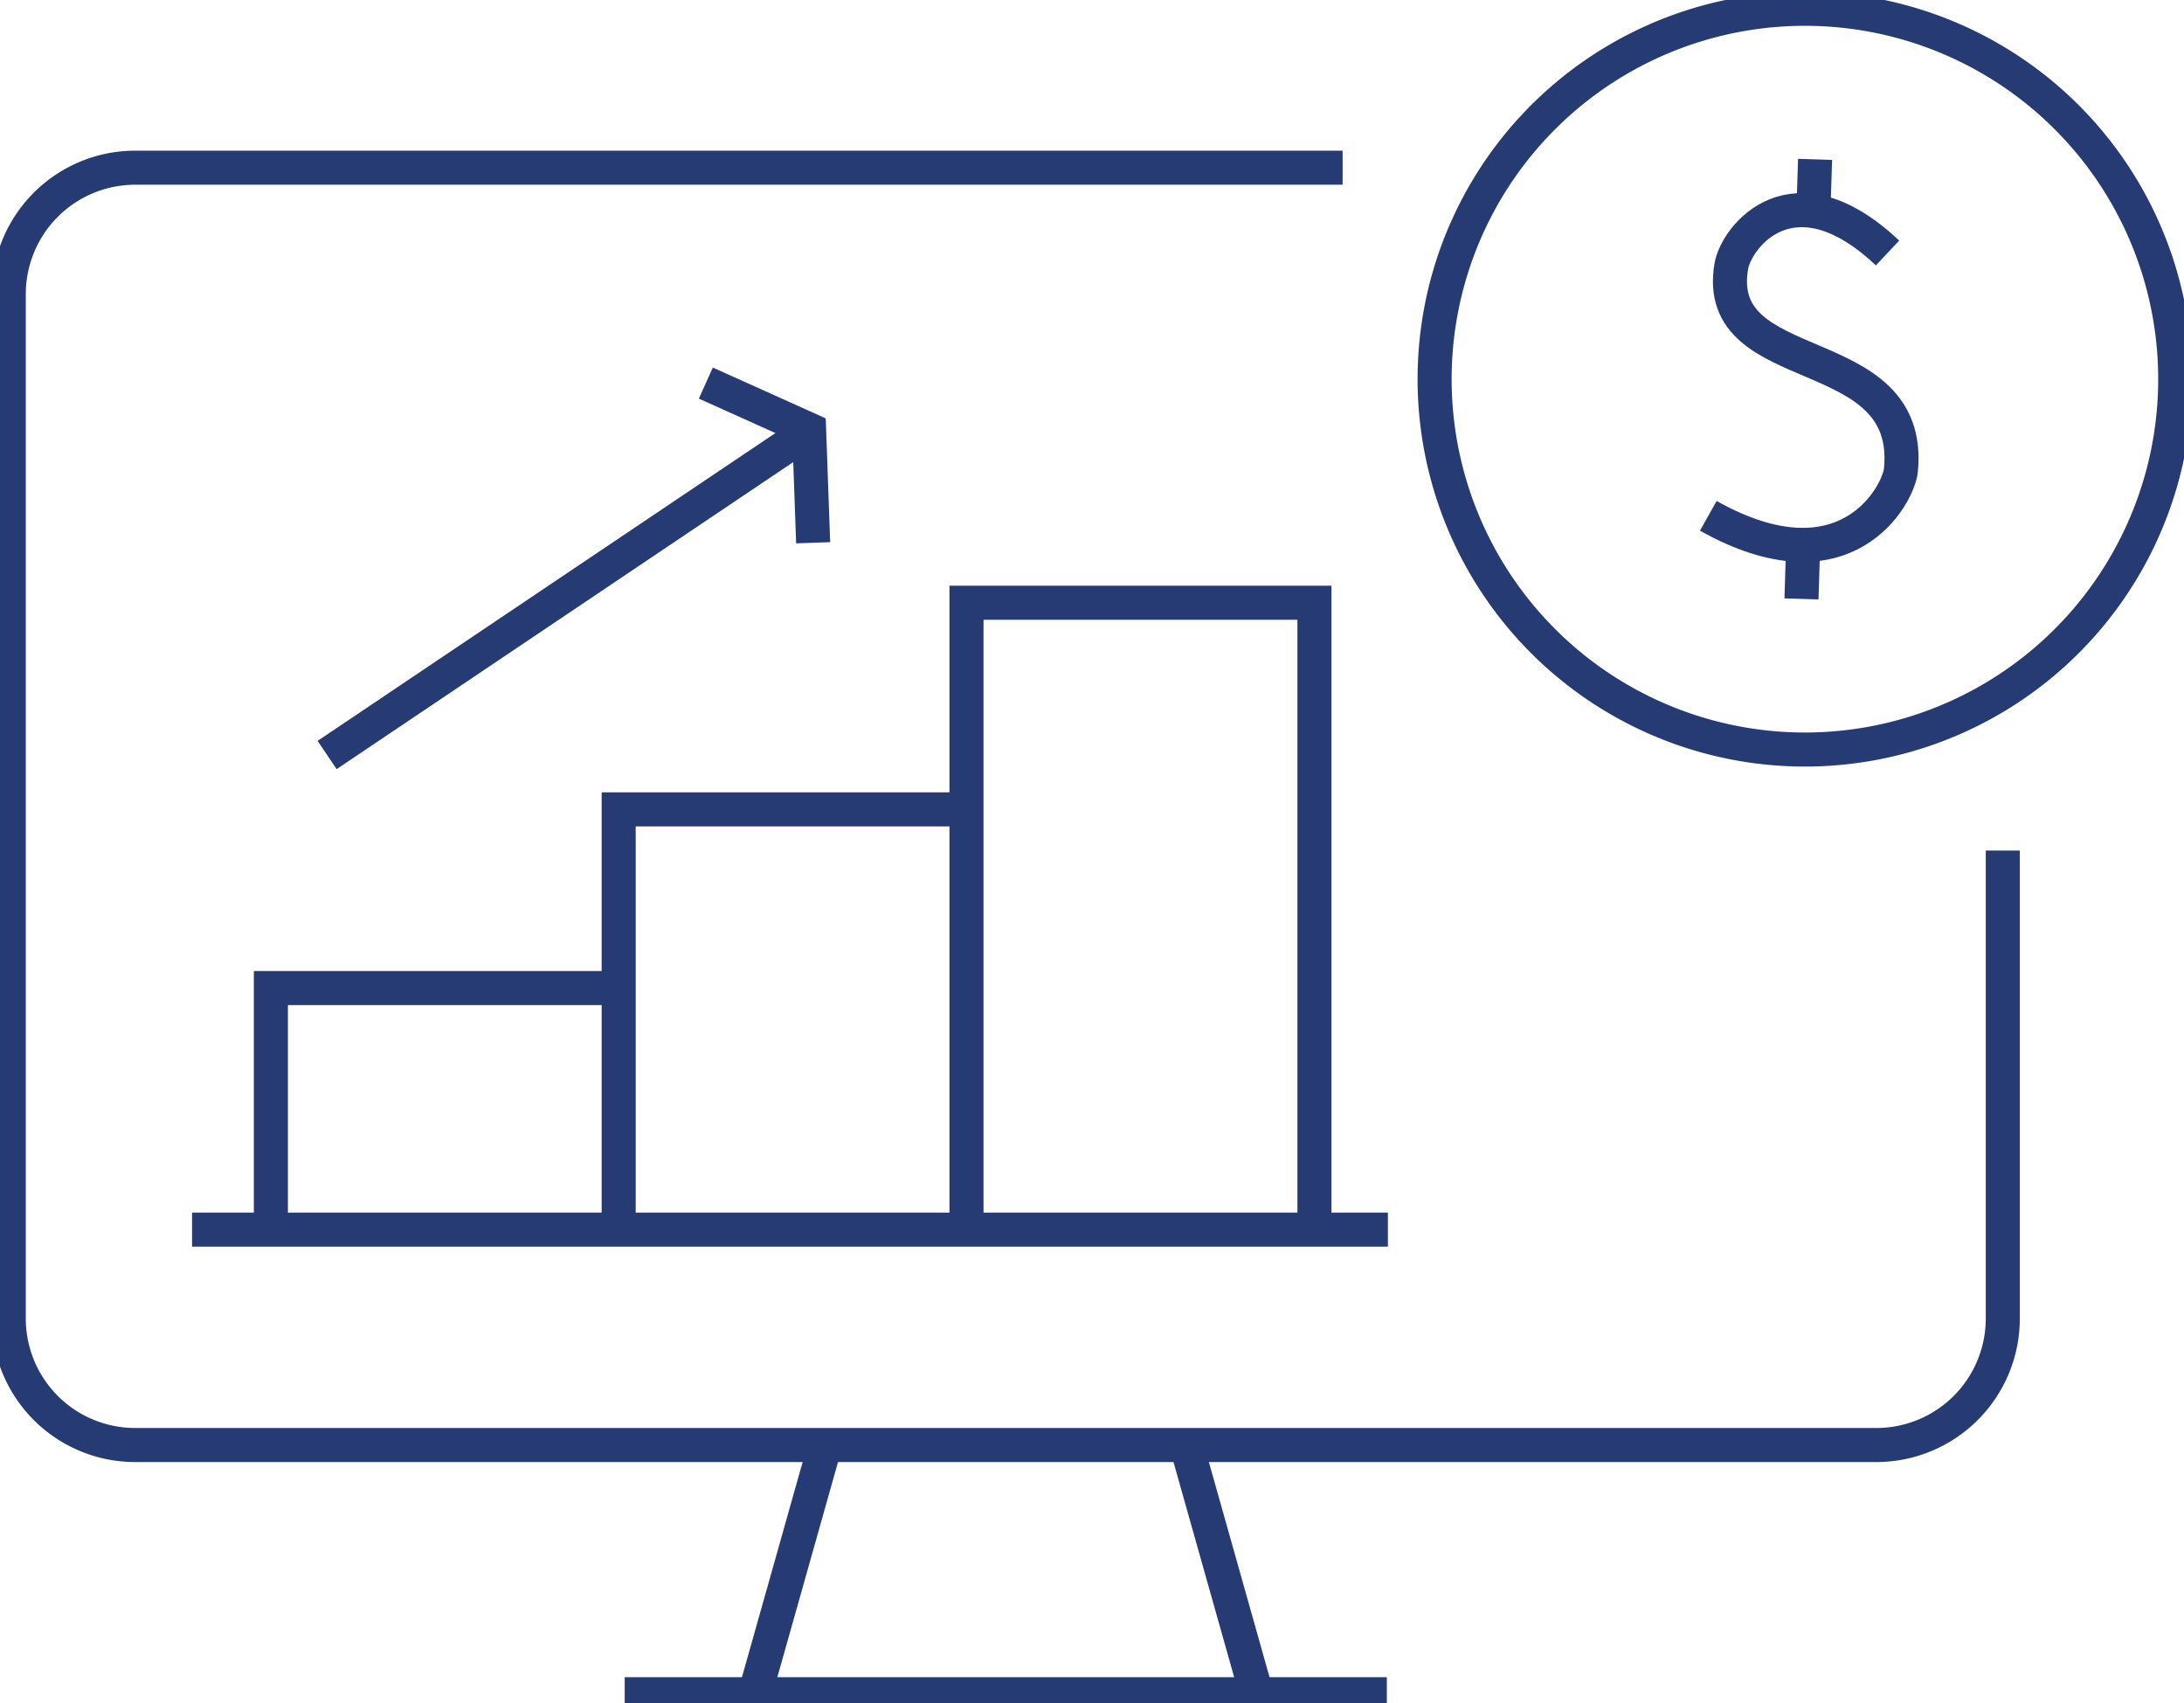 <?xml version="1.0" encoding="UTF-8"?>
<svg xmlns="http://www.w3.org/2000/svg" xmlns:xlink="http://www.w3.org/1999/xlink" width="128.273" height="100" viewBox="0 0 128.273 100">
  <defs>
    <clipPath id="clip-path">
      <rect id="Rectangle_1471" data-name="Rectangle 1471" width="128.273" height="100" fill="none" stroke="#263b74" stroke-width="2"></rect>
    </clipPath>
  </defs>
  <g id="Group_6834" data-name="Group 6834" transform="translate(0 0)">
    <g id="Group_6833" data-name="Group 6833" transform="translate(0 0)" clip-path="url(#clip-path)">
      <path id="Path_40357" data-name="Path 40357" d="M80.523,11.123c-5.55-5.225-8.881-.965-9.177.784C70.194,18.7,82.067,16.052,81.309,23.87c-.142,1.465-3.237,7.217-11.313,2.688" transform="translate(30.338 3.732)" fill="none" stroke="#263b74" stroke-miterlimit="10" stroke-width="2"></path>
      <line id="Line_568" data-name="Line 568" x1="0.093" y2="3" transform="translate(106.511 9.36)" fill="none" stroke="#263b74" stroke-miterlimit="10" stroke-width="2"></line>
      <line id="Line_569" data-name="Line 569" x1="0.093" y2="3" transform="translate(105.807 32.169)" fill="none" stroke="#263b74" stroke-miterlimit="10" stroke-width="2"></line>
      <path id="Path_40358" data-name="Path 40358" d="M102.219,23.741A21.749,21.749,0,1,1,82.164.421,21.749,21.749,0,0,1,102.219,23.741Z" transform="translate(25.477 0.156)" fill="none" stroke="#263b74" stroke-miterlimit="10" stroke-width="2"></path>
      <line id="Line_570" data-name="Line 570" x1="70.234" transform="translate(11.281 72.205)" fill="none" stroke="#263b74" stroke-miterlimit="10" stroke-width="2"></line>
      <path id="Path_40359" data-name="Path 40359" d="M60.036,61.247V24.691H39.6V61.5" transform="translate(17.165 10.702)" fill="none" stroke="#263b74" stroke-miterlimit="10" stroke-width="2"></path>
      <path id="Path_40360" data-name="Path 40360" d="M45.782,33.156H25.35V57.578" transform="translate(10.987 14.371)" fill="none" stroke="#263b74" stroke-miterlimit="10" stroke-width="2"></path>
      <path id="Path_40361" data-name="Path 40361" d="M31.528,40.476H11.1v13.93" transform="translate(4.809 17.544)" fill="none" stroke="#263b74" stroke-miterlimit="10" stroke-width="2"></path>
      <line id="Line_571" data-name="Line 571" x1="28.158" y2="18.93" transform="translate(19.212 25.405)" fill="none" stroke="#263b74" stroke-miterlimit="10" stroke-width="2"></line>
      <path id="Path_40362" data-name="Path 40362" d="M35.224,25.069l-.238-6.647-6.065-2.729" transform="translate(12.535 6.802)" fill="none" stroke="#263b74" stroke-miterlimit="10" stroke-width="2"></path>
      <path id="Path_40363" data-name="Path 40363" d="M117.474,46.967V74.446a7.429,7.429,0,0,1-7.425,7.429H7.784A7.426,7.426,0,0,1,.359,74.446V14.3A7.425,7.425,0,0,1,7.784,6.87H78.7" transform="translate(0.156 2.978)" fill="none" stroke="#263b74" stroke-miterlimit="10" stroke-width="2"></path>
      <line id="Line_572" data-name="Line 572" x2="44.762" transform="translate(36.691 99.486)" fill="none" stroke="#263b74" stroke-miterlimit="10" stroke-width="2"></line>
      <line id="Line_573" data-name="Line 573" x2="4.127" y2="14.632" transform="translate(69.68 84.853)" fill="none" stroke="#263b74" stroke-miterlimit="10" stroke-width="2"></line>
      <line id="Line_574" data-name="Line 574" x1="4.127" y2="14.632" transform="translate(44.335 84.853)" fill="none" stroke="#263b74" stroke-miterlimit="10" stroke-width="2"></line>
    </g>
  </g>
</svg>
